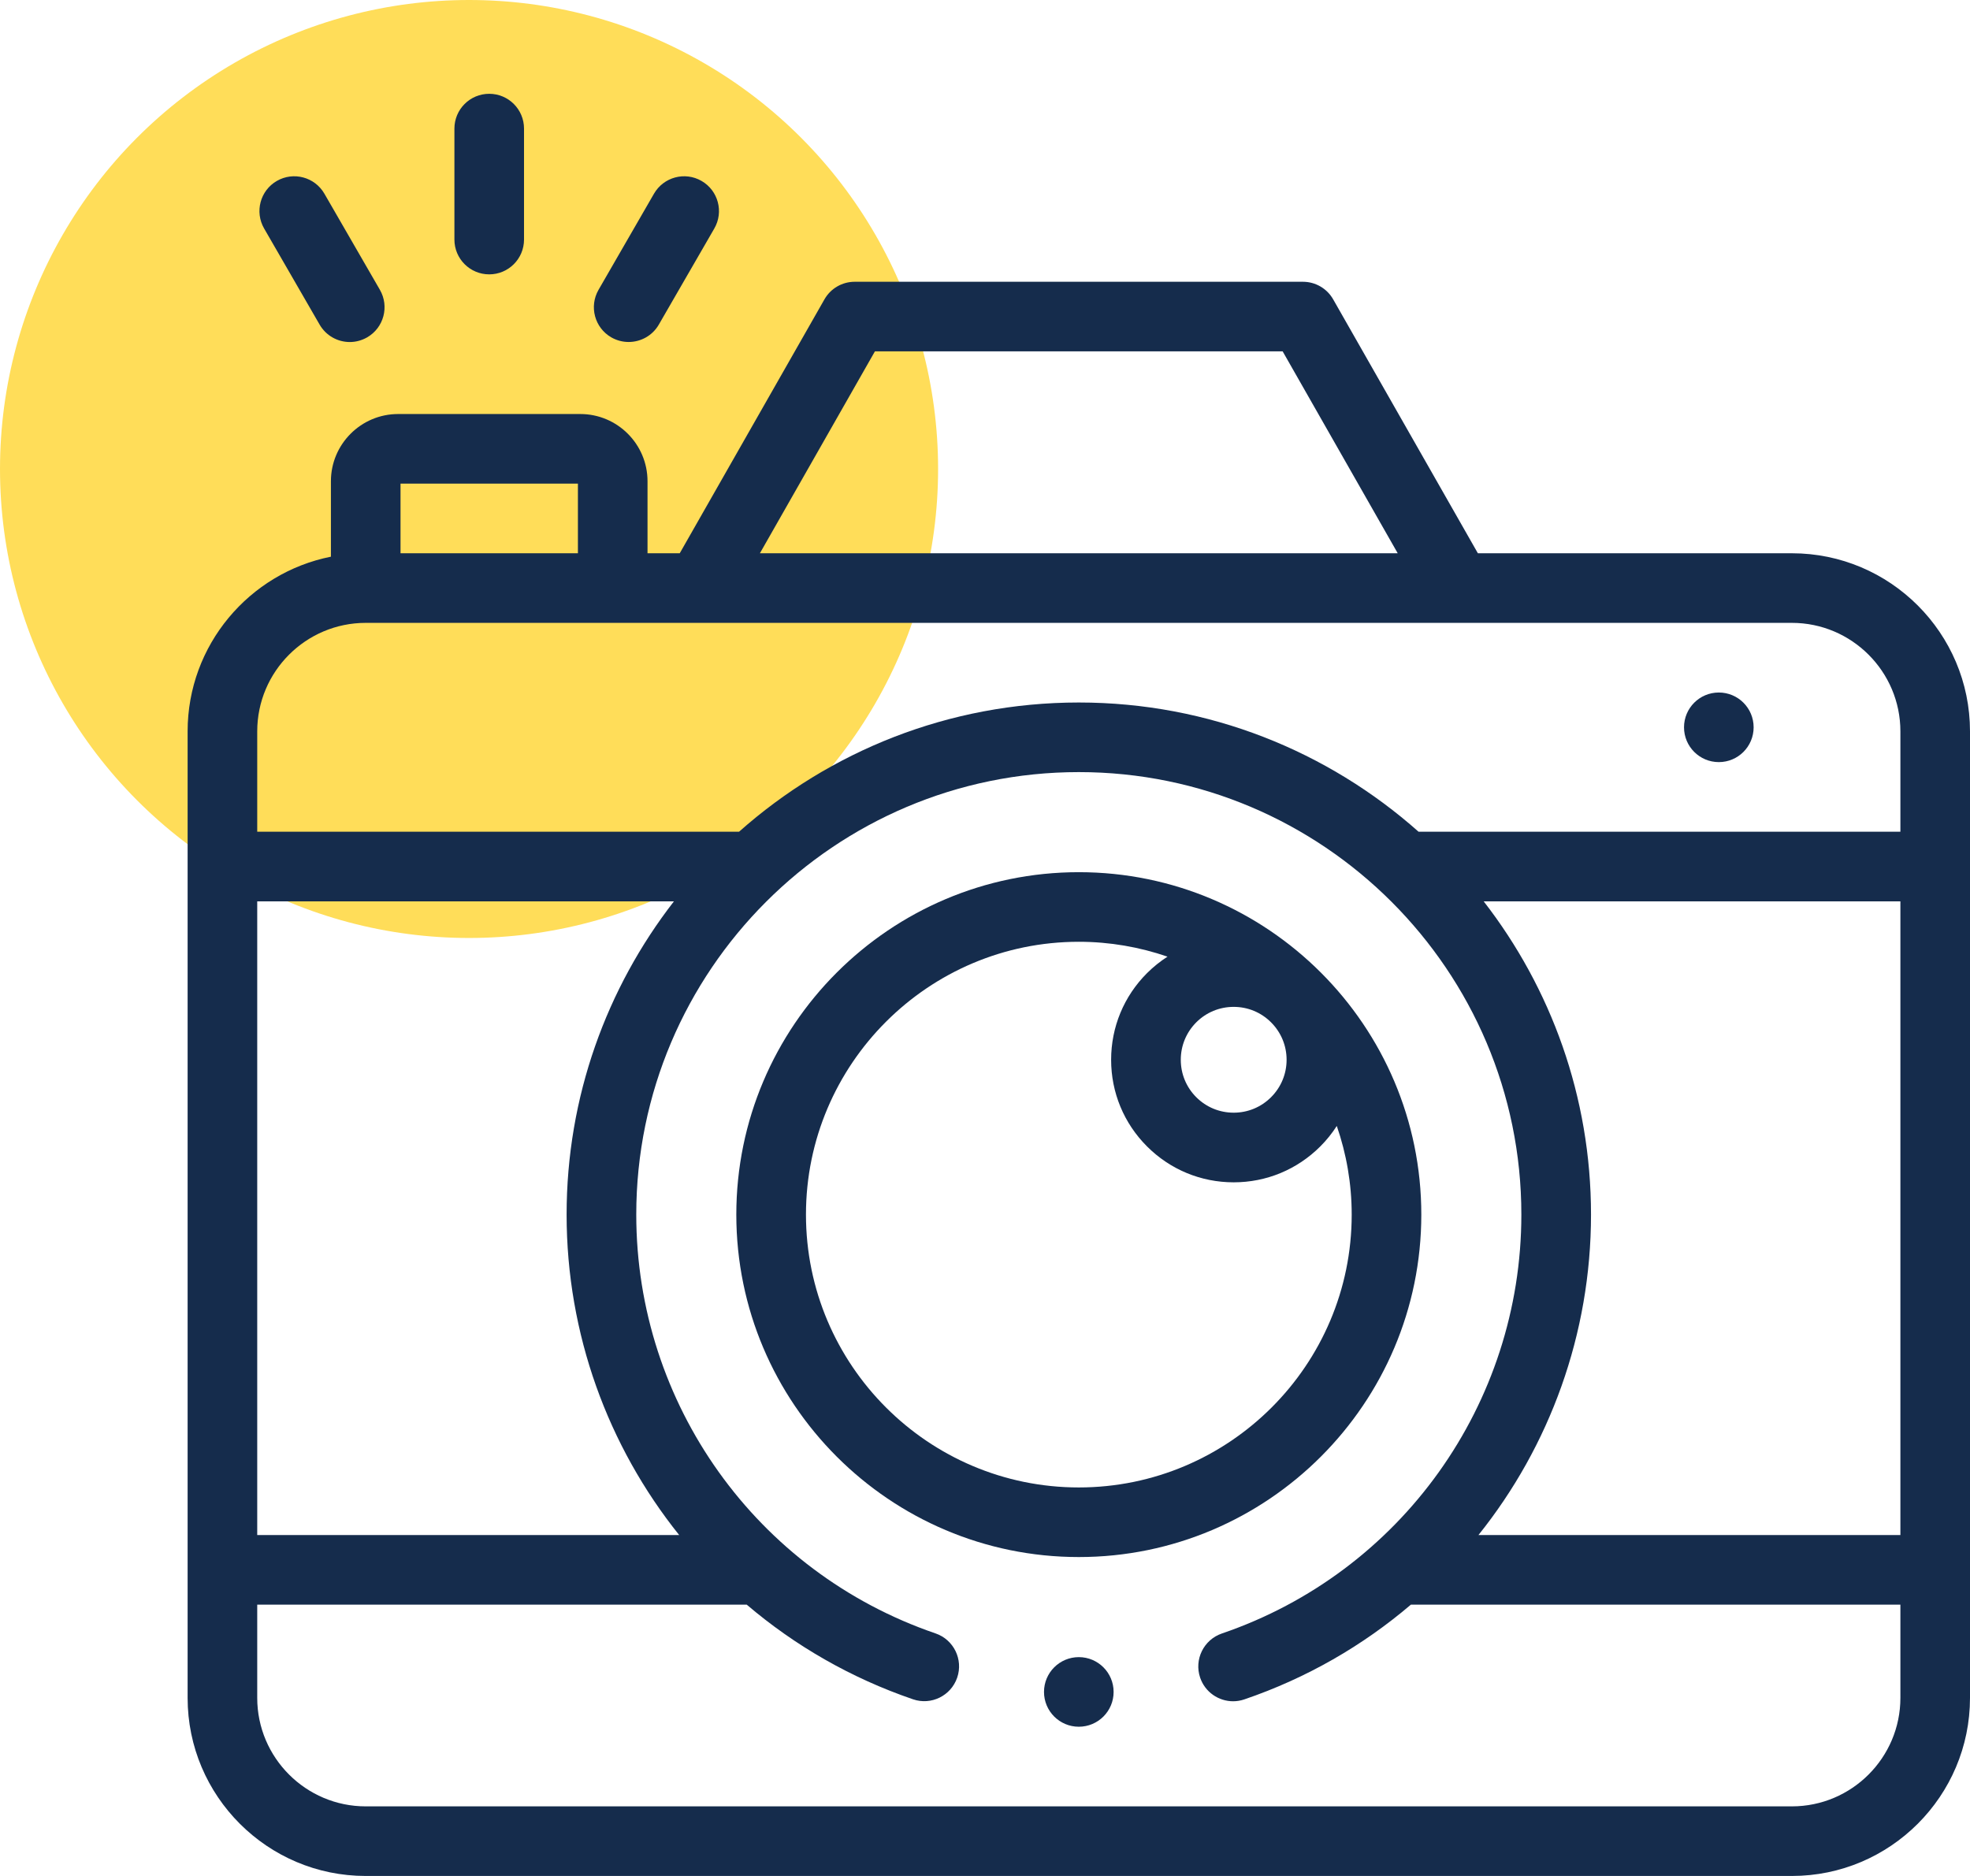 <?xml version="1.0" encoding="UTF-8"?> <svg xmlns="http://www.w3.org/2000/svg" width="42" height="40" viewBox="0 0 42 40" fill="none"><circle cx="10" cy="10" r="10" fill="#FFDD59"></circle><g clip-path="url(#clip0_22_65)"><path d="M38.203 11.797H31.508L28.423 6.383C28.291 6.151 28.045 6.008 27.778 6.008H18.222C17.955 6.008 17.709 6.151 17.577 6.383L14.492 11.797H13.805V10.261C13.805 9.471 13.162 8.828 12.372 8.828H8.488C7.698 8.828 7.055 9.471 7.055 10.261V11.87C5.315 12.216 4 13.754 4 15.594V36.203C4 38.297 5.703 40 7.797 40H38.203C40.297 40 42 38.297 42 36.203V15.594C42 13.5 40.297 11.797 38.203 11.797ZM40.516 32.731H31.52C33.038 30.837 33.92 28.445 33.92 25.898C33.92 23.384 33.065 21.067 31.632 19.219H40.516V32.731ZM18.653 7.492H27.346L29.799 11.797H16.201L18.653 7.492ZM8.539 10.312H12.321V11.797H8.539V10.312ZM7.797 13.281H38.203C39.478 13.281 40.516 14.319 40.516 15.594V17.734H30.243C28.314 16.021 25.777 14.979 23 14.979C20.223 14.979 17.686 16.021 15.757 17.734H5.484V15.594C5.484 14.319 6.522 13.281 7.797 13.281ZM5.484 19.219H14.368C12.935 21.067 12.08 23.384 12.08 25.898C12.08 28.445 12.962 30.837 14.48 32.731H5.484V19.219ZM38.203 38.516H7.797C6.522 38.516 5.484 37.478 5.484 36.203V34.215H15.92C16.944 35.088 18.139 35.779 19.465 36.233C19.852 36.366 20.274 36.159 20.407 35.771C20.54 35.383 20.333 34.961 19.945 34.828C16.129 33.523 13.565 29.935 13.565 25.898C13.565 20.696 17.797 16.463 23 16.463C28.203 16.463 32.435 20.696 32.435 25.898C32.435 29.937 29.869 33.526 26.05 34.83C25.662 34.963 25.455 35.385 25.587 35.772C25.692 36.081 25.981 36.275 26.29 36.275C26.369 36.275 26.45 36.262 26.529 36.235C27.858 35.782 29.055 35.089 30.08 34.215H40.516V36.203C40.516 37.478 39.478 38.516 38.203 38.516Z" fill="#152C4C"></path><path d="M30.302 25.898C30.302 21.872 27.026 18.597 23 18.597C18.974 18.597 15.698 21.872 15.698 25.898C15.698 29.925 18.974 33.2 23 33.2C27.026 33.2 30.302 29.925 30.302 25.898ZM25.504 21.799C25.717 21.586 26 21.469 26.302 21.469C26.603 21.469 26.886 21.586 27.099 21.799C27.312 22.012 27.43 22.296 27.43 22.597C27.43 22.898 27.312 23.182 27.099 23.395V23.395C26.886 23.608 26.603 23.725 26.302 23.725C26 23.725 25.717 23.608 25.504 23.395C25.291 23.182 25.174 22.898 25.174 22.597C25.174 22.296 25.291 22.013 25.504 21.799ZM17.183 25.898C17.183 22.691 19.792 20.081 23 20.081C23.662 20.081 24.297 20.194 24.891 20.398C24.735 20.499 24.588 20.616 24.454 20.75C23.961 21.243 23.689 21.899 23.689 22.597C23.689 23.295 23.961 23.951 24.454 24.444C24.948 24.938 25.604 25.21 26.302 25.21C26.999 25.21 27.655 24.938 28.149 24.444C28.283 24.31 28.4 24.164 28.5 24.008C28.705 24.601 28.818 25.237 28.818 25.899C28.818 29.106 26.208 31.716 23 31.716C19.792 31.716 17.183 29.106 17.183 25.898Z" fill="#152C4C"></path><path d="M10.43 5.85C10.84 5.85 11.172 5.518 11.172 5.108V2.742C11.172 2.332 10.84 2 10.43 2C10.02 2 9.688 2.332 9.688 2.742V5.108C9.688 5.518 10.02 5.85 10.43 5.85Z" fill="#152C4C"></path><path d="M13.032 7.193C13.149 7.26 13.277 7.292 13.402 7.292C13.659 7.292 13.909 7.159 14.046 6.921L15.229 4.872C15.434 4.517 15.312 4.063 14.957 3.858C14.602 3.653 14.148 3.775 13.943 4.13L12.761 6.179C12.556 6.534 12.677 6.988 13.032 7.193Z" fill="#152C4C"></path><path d="M6.814 6.921C6.951 7.159 7.201 7.293 7.457 7.293C7.583 7.293 7.711 7.26 7.828 7.193C8.183 6.988 8.304 6.534 8.099 6.179L6.916 4.13C6.711 3.775 6.257 3.653 5.902 3.858C5.547 4.063 5.426 4.517 5.631 4.872L6.814 6.921Z" fill="#152C4C"></path><path d="M36.645 16.25C37.055 16.25 37.387 15.918 37.387 15.508C37.387 15.098 37.055 14.766 36.645 14.766C36.235 14.766 35.903 15.098 35.903 15.508C35.903 15.918 36.235 16.25 36.645 16.25Z" fill="#152C4C"></path><path d="M23 36.818C23.41 36.818 23.742 36.486 23.742 36.076C23.742 35.666 23.41 35.334 23 35.334C22.59 35.334 22.258 35.666 22.258 36.076C22.258 36.486 22.59 36.818 23 36.818Z" fill="#152C4C"></path></g><defs><clipPath id="clip0_22_65"><rect width="38" height="38" fill="white" transform="translate(4 2)"></rect></clipPath></defs></svg> 